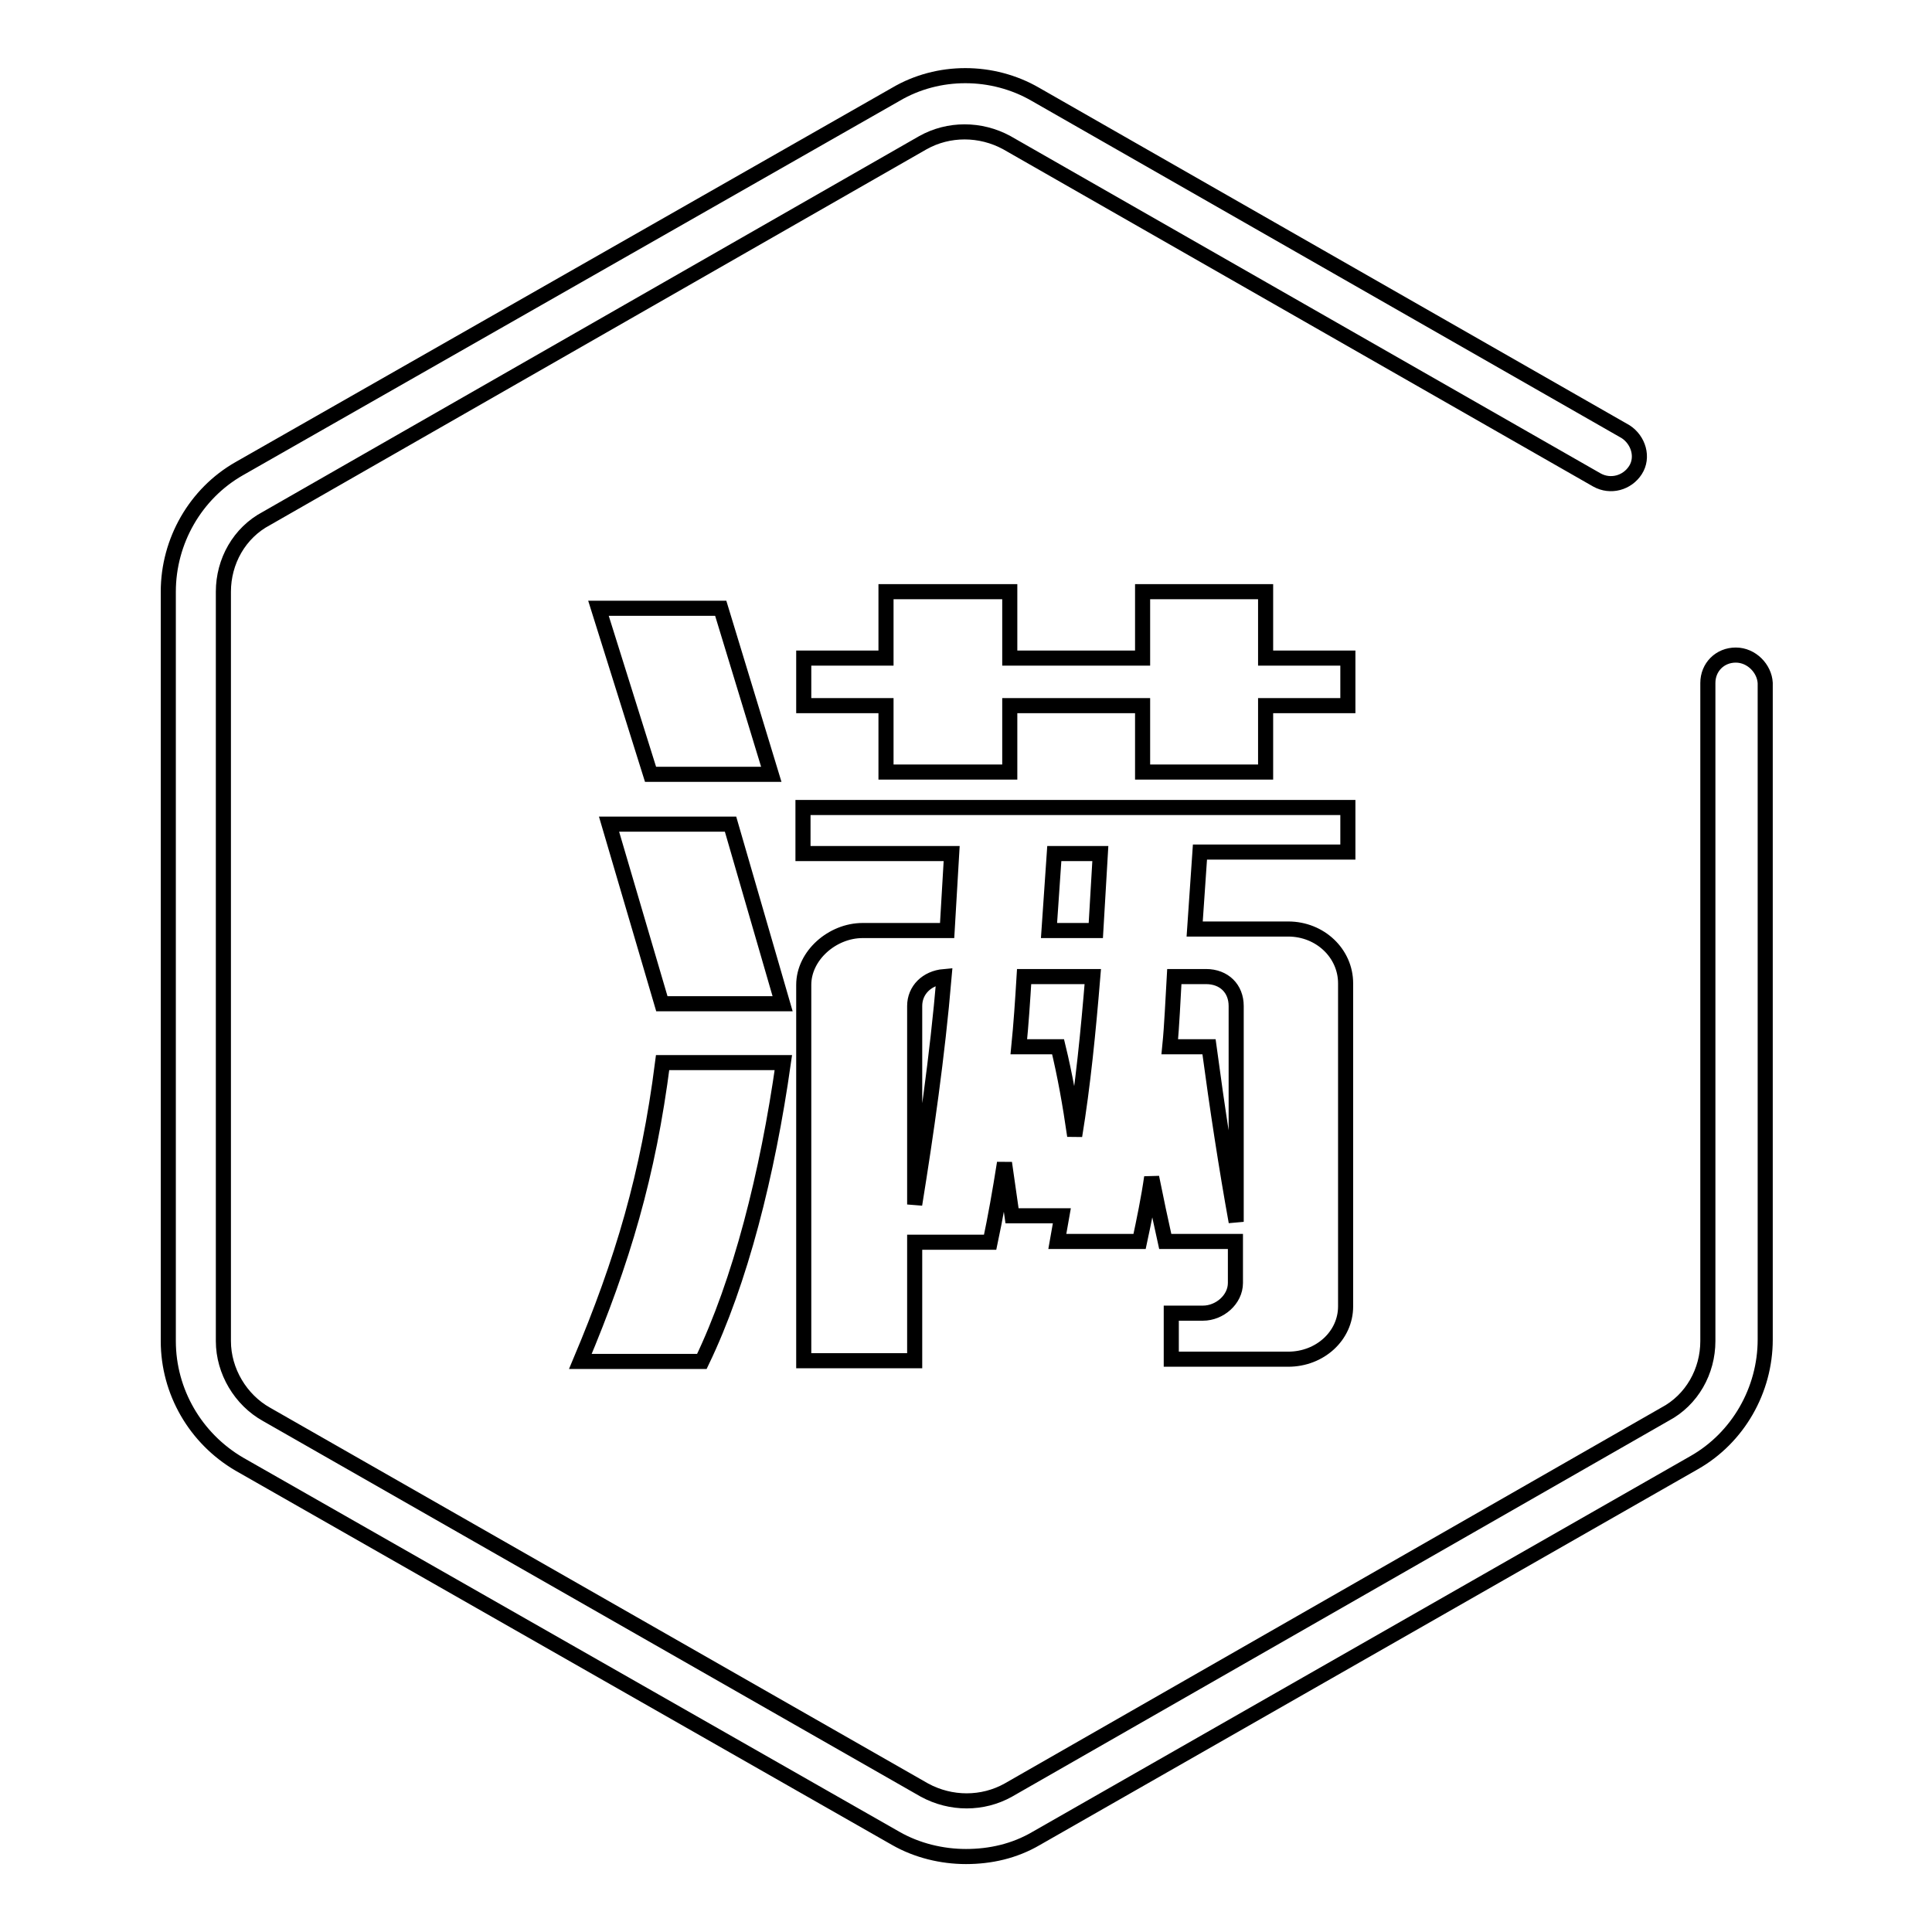 <?xml version="1.0" encoding="utf-8"?>
<!-- Svg Vector Icons : http://www.onlinewebfonts.com/icon -->
<!DOCTYPE svg PUBLIC "-//W3C//DTD SVG 1.1//EN" "http://www.w3.org/Graphics/SVG/1.1/DTD/svg11.dtd">
<svg version="1.1" xmlns="http://www.w3.org/2000/svg" xmlns:xlink="http://www.w3.org/1999/xlink" x="0px" y="0px" viewBox="0 0 256 256" enable-background="new 0 0 256 256" xml:space="preserve">
<g> <path stroke-width="2" fill-opacity="0" stroke="#000000"  d="M230,86.8c-2.1,0-3.7,1.6-3.7,3.7v87.2c0,4-2.1,7.8-5.7,9.7l-87,49.8c-3.4,1.9-7.6,1.9-11.1,0l-87.2-49.8 c-3.4-1.9-5.7-5.7-5.7-9.7V78.4c0-4,2.1-7.8,5.7-9.7l87-49.8c3.4-1.9,7.6-1.9,11.1,0l78.2,44.7c1.8,1,4,0.4,5.1-1.3s0.4-4-1.3-5.1 l-78.2-44.7c-5.7-3.3-12.9-3.3-18.5,0l-87,49.6c-5.8,3.3-9.4,9.6-9.4,16.3v99.3c0,6.7,3.6,12.9,9.4,16.3l87,49.6 c2.8,1.6,6.1,2.4,9.3,2.4s6.4-0.7,9.3-2.4l87.2-49.8c5.8-3.3,9.4-9.6,9.4-16.3v-87C233.8,88.6,232.1,86.8,230,86.8z M167.7,87.2 v-8.8h-16.3v8.8h-17.6v-8.8h-16.4v8.8h-10.9v6.3h10.9v8.8h16.4v-8.8h17.6v8.8h16.3v-8.8h10.9v-6.3H167.7z M76.9,180.4h16.1 c5.1-10.6,8.7-24.8,10.8-39.6h-16C85.9,155.7,82.5,167.1,76.9,180.4z M106.4,113.1h19.7l-0.6,10.2h-11.2c-4,0-7.8,3.3-7.8,7.2v49.8 h14.7v-15.7h10c0.7-3.3,1.3-6.7,1.9-10.5l1,7h6.6l-0.6,3.4h10.9c0.6-2.8,1.2-5.7,1.6-8.5c0.6,3,1.2,5.8,1.8,8.5h9.3v5.5 c0,2.2-2.1,4-4.3,4h-4.2v6.1h15.5c4.2,0,7.6-3.1,7.6-7v-42.8c0-4-3.4-7.2-7.6-7.2h-12.4l0.7-10.2h19.6V107h-72.2v6.1H106.4z  M121.2,159.6v-26.3c0-2.1,1.6-3.7,3.9-3.9C124.2,140,122.7,150.3,121.2,159.6z M155.6,129.4h4.2c2.4,0,4,1.6,4,3.9v28.6 c-1.3-7.2-2.5-15-3.6-23.2H155C155.3,135.7,155.4,132.7,155.6,129.4z M139.7,113.1h6.1l-0.6,10.2H139L139.7,113.1z M135.7,129.4 h9.1c-0.6,7.3-1.3,14.4-2.4,21.1c-0.6-4.2-1.3-8.1-2.2-11.8H135C135.3,135.7,135.5,132.7,135.7,129.4z M102.2,102.6l-6.7-22H79.3 l6.9,22H102.2z M80.7,109.2l7,23.8h16l-6.9-23.8H80.7z"/></g>
</svg>